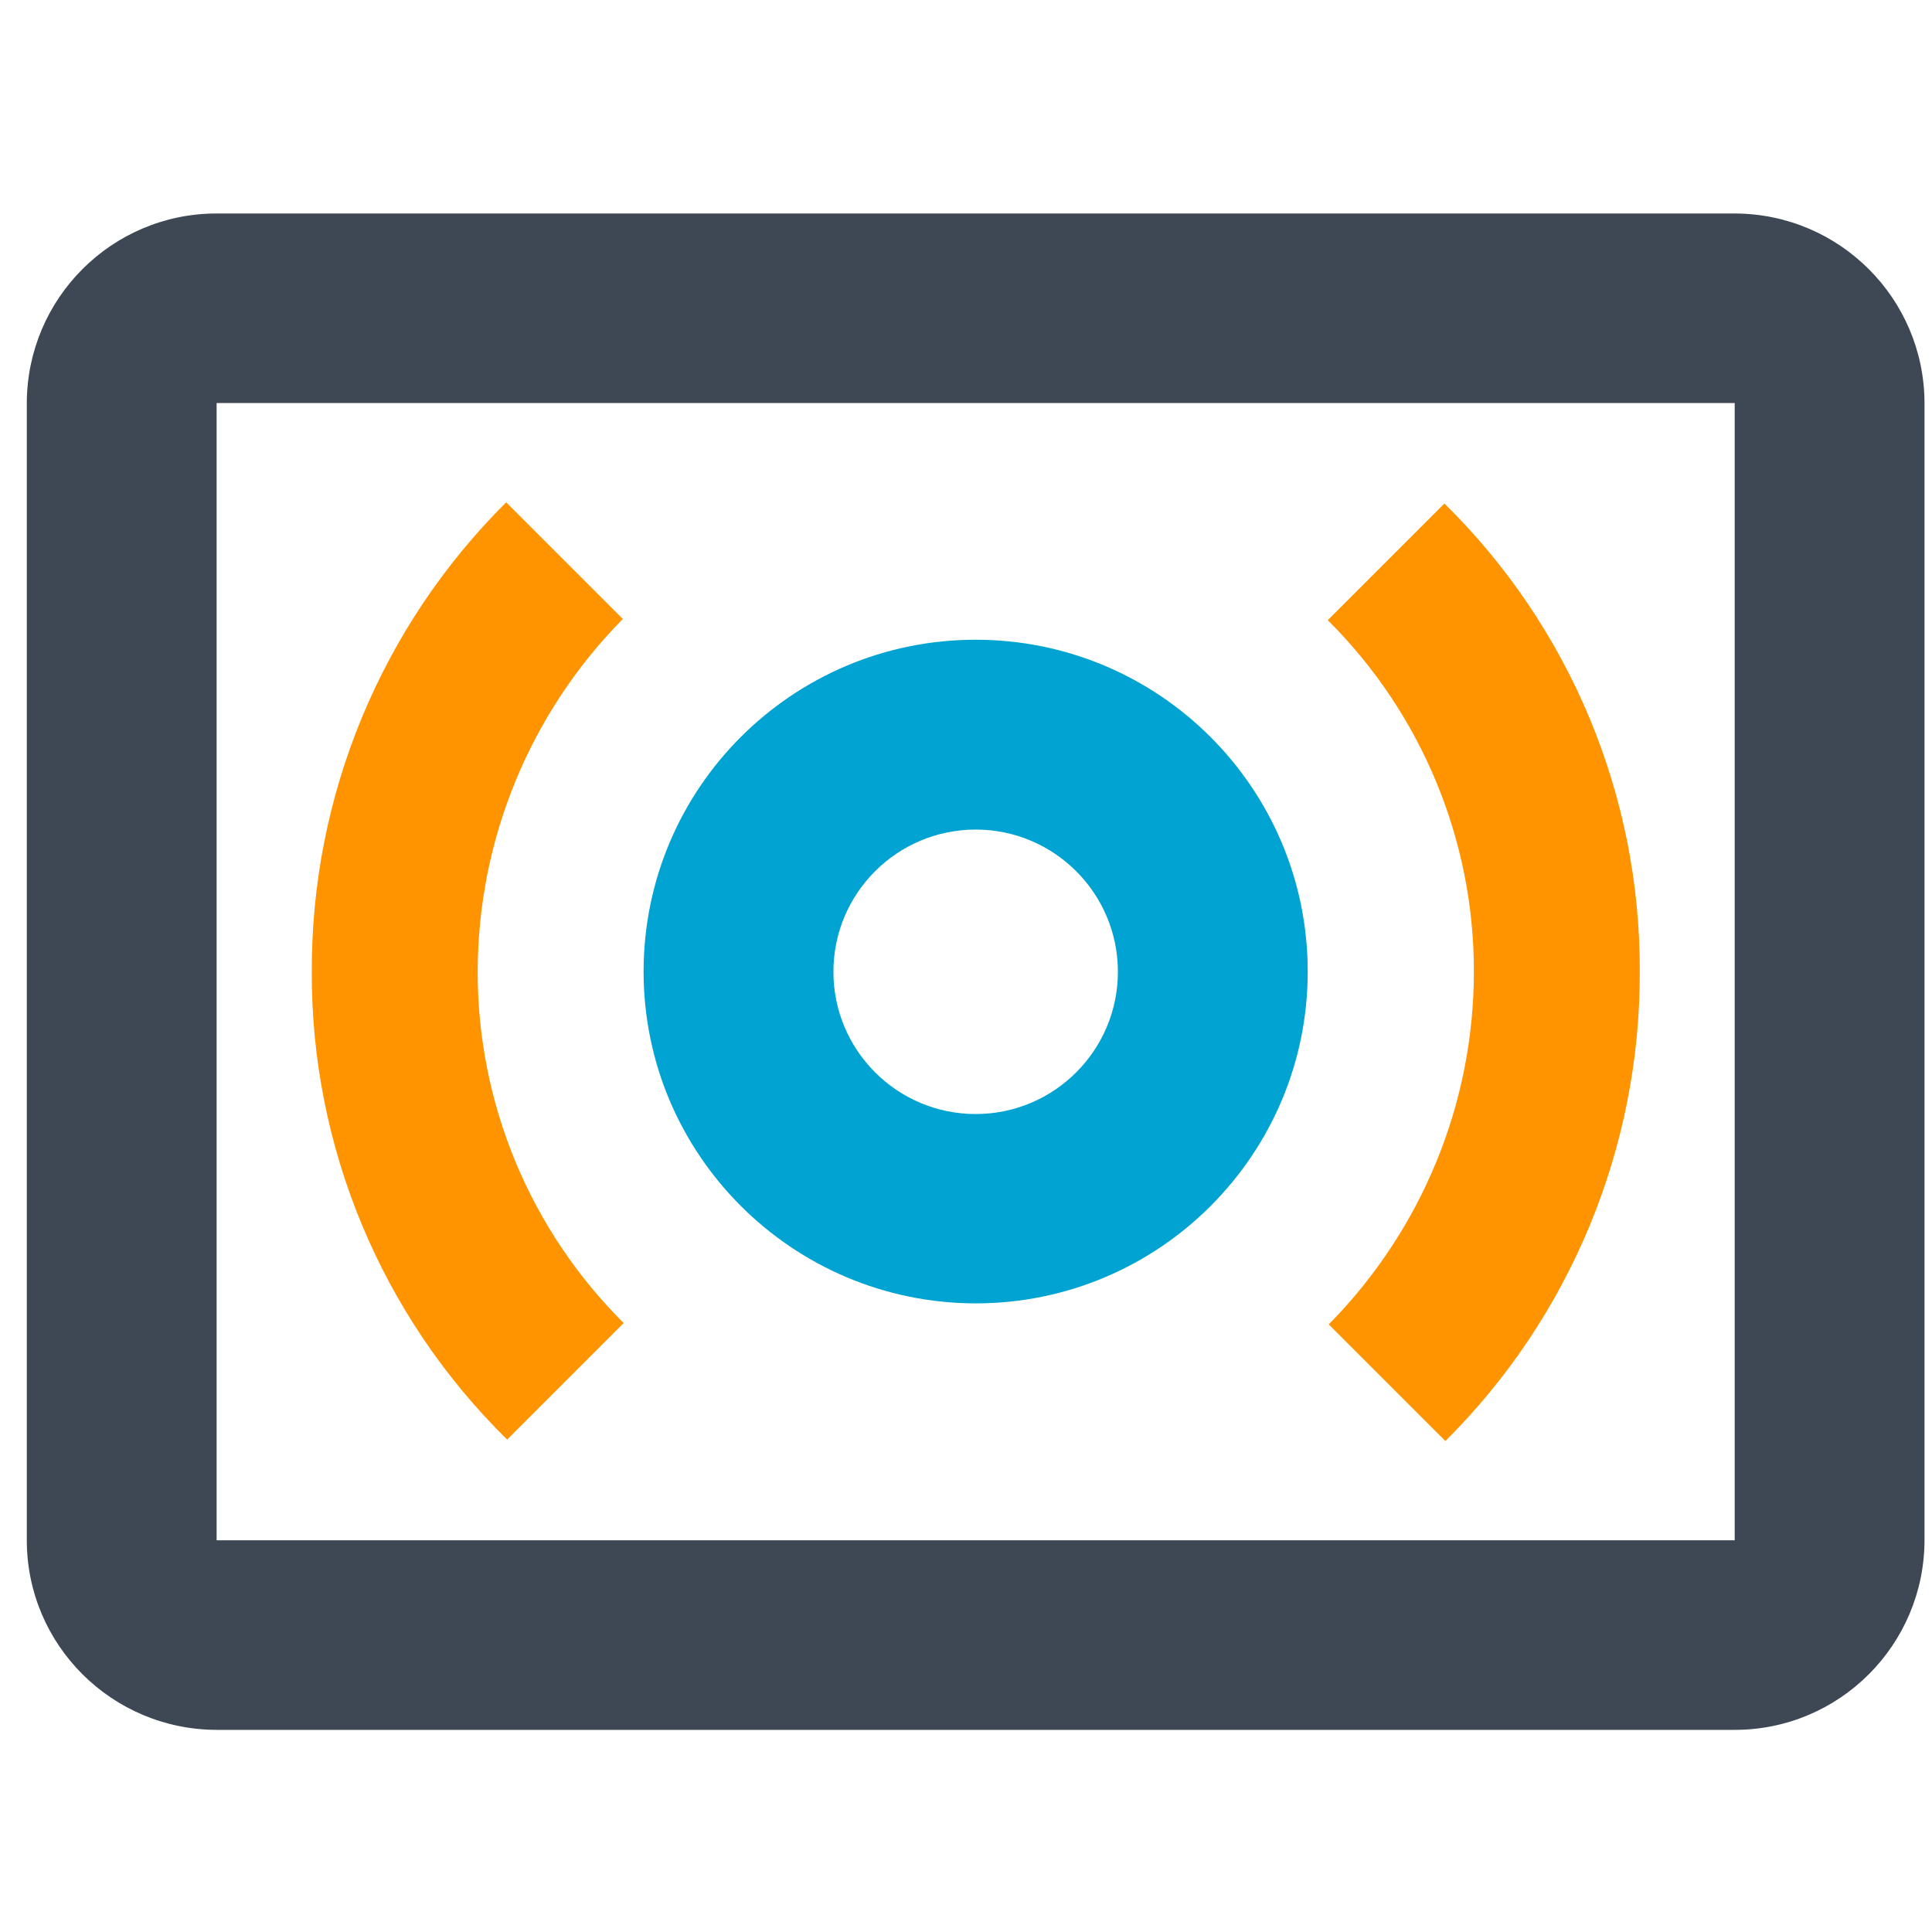 <?xml version="1.0" encoding="UTF-8"?><svg id="ImoryObjectStory" xmlns="http://www.w3.org/2000/svg" xmlns:xlink="http://www.w3.org/1999/xlink" viewBox="0 0 80 80"><defs><style>.cls-1{fill:#ff9400;}.cls-2{fill:#3e4754;}.cls-3{fill:#00a3d2;}.cls-4{clip-path:url(#clippath);}.cls-5{fill-rule:evenodd;}.cls-5,.cls-6{fill:none;}</style><clipPath id="clippath"><polygon class="cls-6" points="-.95 71.77 80.38 71.77 80.38 7.18 -.95 7.18 -.95 71.77 -.95 71.77"/></clipPath></defs><polygon class="cls-5" points="5.12 34.62 33.68 34.62 33.68 11.94 5.12 11.94 5.12 34.62 5.12 34.62"/><g class="cls-4"><path class="cls-2" d="M71.83,8.84H8.97c-4.34,0-7.85,3.52-7.86,7.85V63.78c0,4.33,3.52,7.84,7.86,7.85h62.86c4.34,0,7.85-3.52,7.86-7.85V16.69c-.01-4.33-3.52-7.84-7.86-7.85h0Zm0,54.94H8.97V16.69h62.86V63.78h0Z"/><path class="cls-1" d="M25.83,54.79c-3.88-3.86-6.06-9.1-6.05-14.57,.01-5.46,2.17-10.7,6.01-14.59l-4.83-4.83c-5.17,5.14-8.07,12.13-8.05,19.42-.03,7.29,2.89,14.28,8.09,19.39l4.83-4.83Z"/><path class="cls-3" d="M40.4,53.97c7.59,0,13.75-6.15,13.75-13.74s-6.16-13.74-13.75-13.74-13.75,6.15-13.75,13.74c0,7.58,6.16,13.73,13.75,13.74h0Zm0-19.62c3.25,0,5.89,2.64,5.89,5.89s-2.64,5.89-5.89,5.89-5.89-2.64-5.89-5.89c0-3.25,2.63-5.88,5.88-5.89h.02Z"/><path class="cls-1" d="M55.02,54.84l4.83,4.83c5.17-5.14,8.07-12.14,8.05-19.43,.03-7.29-2.89-14.28-8.09-19.39l-4.83,4.83c3.88,3.86,6.06,9.1,6.05,14.56,0,5.47-2.17,10.71-6.01,14.6h0Z"/></g><polygon class="cls-5" points="5.12 11.94 33.68 11.94 33.68 34.62 5.12 34.62 5.12 11.94 5.12 11.94"/></svg>